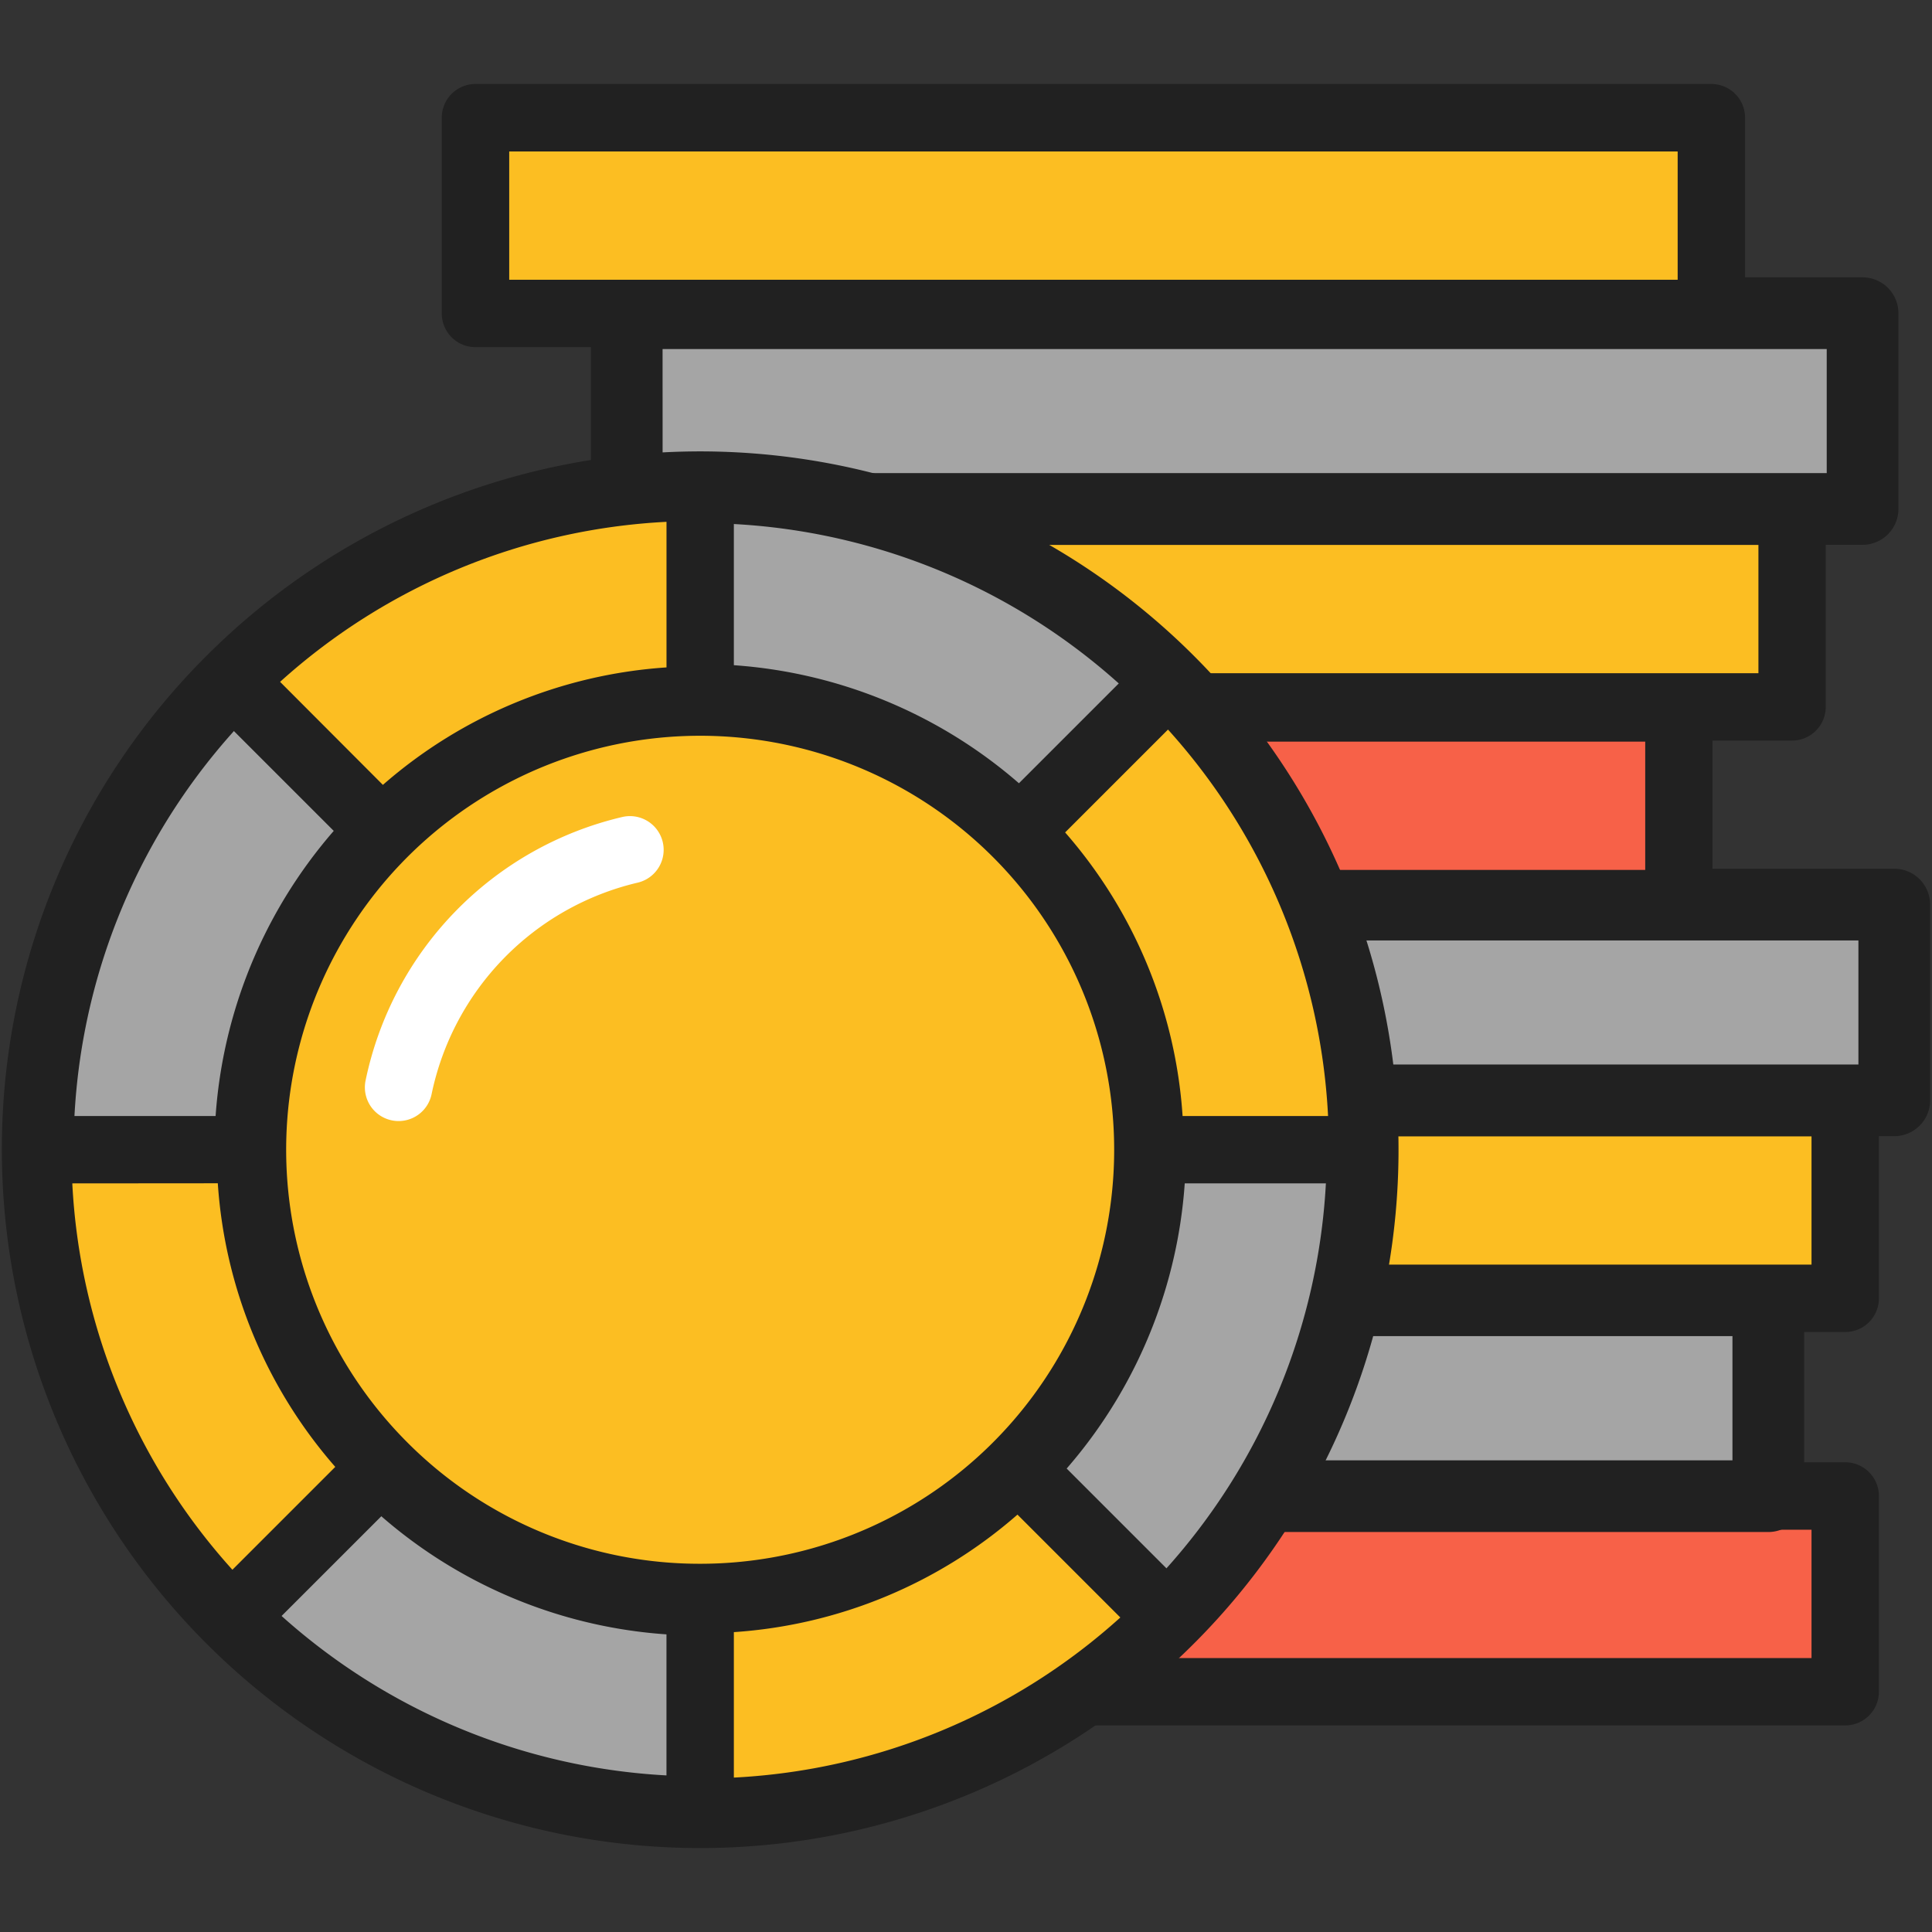 <svg id="Слой_1" height="512" viewBox="0 0 512 512" width="512" xmlns="http://www.w3.org/2000/svg" data-name="Слой 1"><rect x="0" y="0" width="512" height="512" fill="#333333" stroke="none"/><path d="m161.48 396.45h327.51v51.88h-327.51z" fill="#f76148" transform="matrix(-1 0 0 -1 650.48 844.78)"/><path d="m489 457.25h-327.52a8.93 8.93 0 0 1 -8.93-8.93v-51.87a8.93 8.93 0 0 1 8.93-8.93h327.52a8.93 8.93 0 0 1 8.93 8.93v51.88a8.93 8.93 0 0 1 -8.93 8.92zm-318.59-17.85h309.66v-34h-309.66z" fill="#212121"/><path d="m141.11 344.58h327.51v51.88h-327.51z" fill="#a5a5a5" transform="matrix(-1 0 0 -1 609.73 741.03)"/><path d="m468.62 406h-327.51a9.5 9.5 0 0 1 -9.5-9.5v-51.92a9.5 9.5 0 0 1 9.5-9.5h327.51a9.5 9.5 0 0 1 9.5 9.5v51.88a9.5 9.5 0 0 1 -9.5 9.54zm-318-19h308.5v-32.92h-308.5z" fill="#212121"/><path d="m161.48 292.18h327.51v51.88h-327.51z" fill="#fcbe22" transform="matrix(-1 0 0 -1 650.48 636.24)"/><path d="m489 353h-327.52a8.93 8.93 0 0 1 -8.93-8.93v-51.89a8.93 8.93 0 0 1 8.93-8.93h327.52a8.93 8.93 0 0 1 8.93 8.93v51.88a8.93 8.93 0 0 1 -8.93 8.94zm-318.59-17.87h309.66v-34h-309.66z" fill="#212121"/><path d="m174.48 239.72h327.51v51.88h-327.51z" fill="#a5a5a5" transform="matrix(-1 0 0 -1 676.48 531.32)"/><path d="m502 301.1h-327.52a9.5 9.5 0 0 1 -9.5-9.5v-51.88a9.5 9.5 0 0 1 9.5-9.5h327.52a9.5 9.5 0 0 1 9.5 9.5v51.88a9.5 9.5 0 0 1 -9.5 9.5zm-318-19h308.5v-32.87h-308.5z" fill="#212121"/><path d="m117.38 187.59h327.51v51.88h-327.51z" fill="#f76148" transform="matrix(-1 0 0 -1 562.28 427.06)"/><path d="m444.9 248.39h-327.52a8.93 8.93 0 0 1 -8.93-8.93v-51.87a8.93 8.93 0 0 1 8.93-8.93h327.52a8.93 8.93 0 0 1 8.93 8.93v51.88a8.93 8.93 0 0 1 -8.93 8.92zm-318.59-17.85h309.69v-34h-309.69z" fill="#212121"/><path d="m147.4 135.46h327.51v51.88h-327.51z" fill="#fcbe22" transform="matrix(-1 0 0 -1 622.32 322.79)"/><path d="m474.91 196.26h-327.51a8.93 8.93 0 0 1 -8.93-8.93v-51.87a8.93 8.93 0 0 1 8.93-8.93h327.51a8.93 8.93 0 0 1 8.93 8.93v51.88a8.93 8.93 0 0 1 -8.93 8.92zm-318.58-17.85h309.67v-34h-309.67z" fill="#212121"/><path d="m166.09 83h327.51v51.88h-327.51z" fill="#a5a5a5" transform="matrix(-1 0 0 -1 659.69 217.88)"/><path d="m493.6 144.38h-327.51a9.5 9.5 0 0 1 -9.5-9.5v-51.88a9.5 9.5 0 0 1 9.5-9.5h327.51a9.5 9.5 0 0 1 9.5 9.5v51.88a9.5 9.5 0 0 1 -9.5 9.5zm-318-19h308.5v-32.88h-308.51z" fill="#212121"/><path d="m126.02 31.19h327.51v51.88h-327.51z" fill="#fcbe22" transform="matrix(-1 0 0 -1 579.55 114.25)"/><path d="m453.53 92h-327.53a8.93 8.93 0 0 1 -8.93-8.93v-51.88a8.93 8.93 0 0 1 8.93-8.93h327.53a8.93 8.93 0 0 1 8.93 8.93v51.87a8.93 8.93 0 0 1 -8.93 8.94zm-318.58-17.86h309.65v-34h-309.65z" fill="#212121"/><path d="m66.33 304.68a119.22 119.22 0 1 0 34.92-84.3 118.86 118.86 0 0 0 -34.92 84.3z" fill="#fcbe22"/><path d="m185.55 432.83a128.15 128.15 0 1 1 90.61-37.53 127.31 127.31 0 0 1 -90.61 37.53zm0-238.45a110.3 110.3 0 1 0 78 32.31 109.57 109.57 0 0 0 -78-32.3z" fill="#212121"/><path d="m10 304.68a175.56 175.56 0 1 0 51.42-124.13 175 175 0 0 0 -51.42 124.13zm91.25 84.32a119.22 119.22 0 1 1 84.3 34.92 118.86 118.86 0 0 1 -84.3-34.92z" fill="#a5a5a5" stroke="#212121" stroke-linecap="round" stroke-linejoin="round" stroke-width="19.01"/><path d="m61.42 180.55 39.83 39.83a118.85 118.85 0 0 1 84.3-34.92v-56.33a175 175 0 0 0 -124.13 51.42z" fill="#fcbe22"/><path d="m101.25 229.31a8.93 8.93 0 0 1 -6.31-2.62l-39.83-39.83a8.93 8.93 0 0 1 0-12.62 183.27 183.27 0 0 1 130.44-54 8.93 8.93 0 0 1 8.93 8.93v56.33a8.93 8.93 0 0 1 -8.93 8.93 109.57 109.57 0 0 0 -78 32.31 8.93 8.93 0 0 1 -6.3 2.57zm-27-48.59 27.22 27.28a127 127 0 0 1 75.16-31.13v-38.58a165.24 165.24 0 0 0 -102.42 42.42z" fill="#212121"/><path d="m185.55 423.91v56.33a175 175 0 0 0 124.13-51.42l-39.82-39.82a118.84 118.84 0 0 1 -84.31 34.91z" fill="#fcbe22"/><path d="m185.55 489.16a8.93 8.93 0 0 1 -8.93-8.93v-56.32a8.93 8.93 0 0 1 8.93-8.93 109.57 109.57 0 0 0 78-32.31 8.92 8.92 0 0 1 12.62 0l39.83 39.83a8.93 8.93 0 0 1 0 12.62 183.27 183.27 0 0 1 -130.45 54.04zm8.93-56.63v38.55a165.24 165.24 0 0 0 102.42-42.43l-27.26-27.26a127 127 0 0 1 -75.16 31.14z" fill="#212121"/><path d="m10 304.68a175 175 0 0 0 51.42 124.14l39.83-39.82a118.86 118.86 0 0 1 -34.92-84.3z" fill="#fcbe22"/><path d="m61.42 437.74a8.9 8.9 0 0 1 -6.31-2.62 183.27 183.27 0 0 1 -54-130.44 8.93 8.93 0 0 1 8.89-8.92h56.33a8.93 8.93 0 0 1 8.93 8.93 109.58 109.58 0 0 0 32.31 78 8.93 8.93 0 0 1 0 12.62l-39.83 39.82a8.9 8.9 0 0 1 -6.32 2.61zm-42.26-124.13a165.24 165.24 0 0 0 42.43 102.39l27.26-27.26a127 127 0 0 1 -31.13-75.16z" fill="#212121"/><path d="m269.86 220.38a118.82 118.82 0 0 1 34.92 84.3h56.33a175 175 0 0 0 -51.42-124.13z" fill="#fcbe22"/><path d="m361.11 313.61h-56.33a8.93 8.93 0 0 1 -8.93-8.93 109.54 109.54 0 0 0 -32.3-78 8.93 8.93 0 0 1 0-12.63l39.83-39.83a8.92 8.92 0 0 1 12.62 0 183.27 183.27 0 0 1 54 130.45 8.93 8.93 0 0 1 -8.89 8.94zm-47.71-17.85h38.55a165.24 165.24 0 0 0 -42.42-102.42l-27.26 27.26a127 127 0 0 1 31.13 75.16z" fill="#212121"/><path d="m105.63 297.09a8.93 8.93 0 0 1 -8.75-10.73 90.64 90.64 0 0 1 68-69.84 8.93 8.93 0 1 1 4.12 17.39 72.79 72.79 0 0 0 -54.63 56.09 8.93 8.93 0 0 1 -8.74 7.09z" fill="#fff"/></svg>